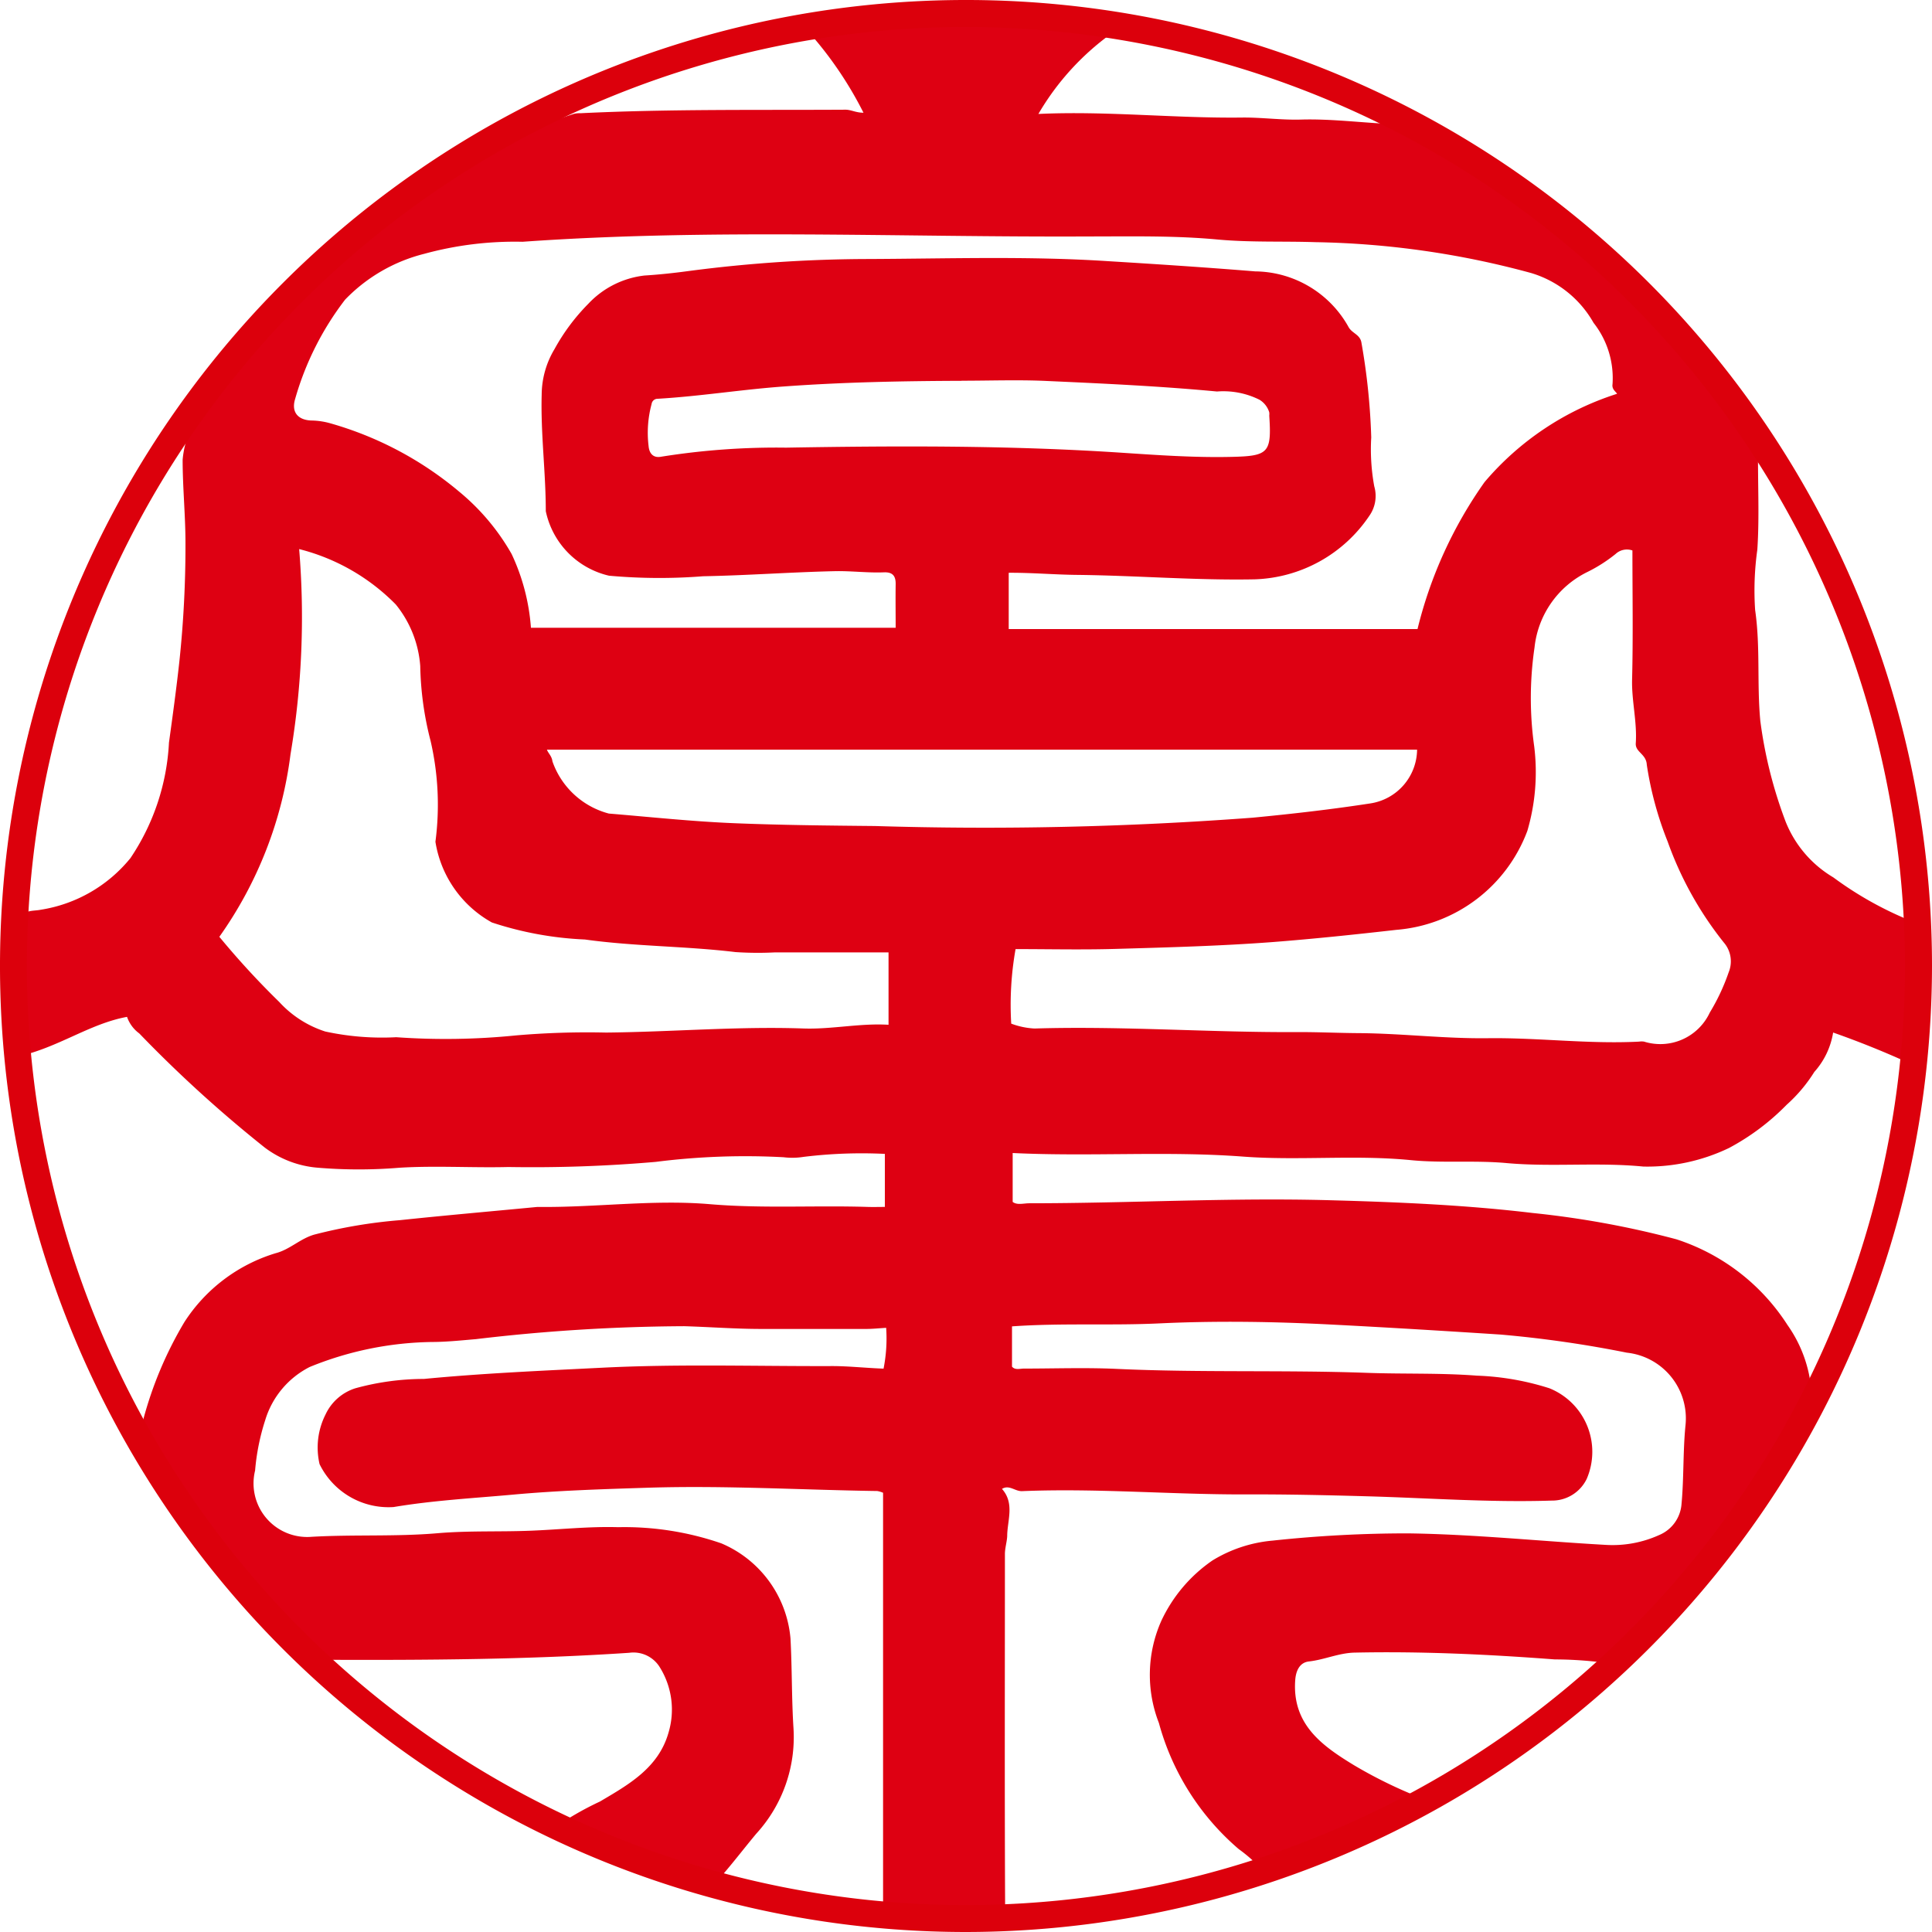 <svg xmlns="http://www.w3.org/2000/svg" xmlns:xlink="http://www.w3.org/1999/xlink" width="64" height="64.001" viewBox="0 0 64 64.001">
  <defs>
    <clipPath id="clip-path">
      <rect id="長方形_1214" data-name="長方形 1214" width="64" height="64.001" fill="none"/>
    </clipPath>
  </defs>
  <g id="gallery46" transform="translate(0 0)">
    <g id="グループ_6504" data-name="グループ 6504" transform="translate(0 0)" clip-path="url(#clip-path)">
      <path id="パス_8706" data-name="パス 8706" d="M33.434,43.827v1.33c.106.123.263.063.4.064,1.021,0,2.045-.037,3.064.01,2.763.129,5.53.032,8.291.131,1.215.044,2.432,0,3.641.093a8.914,8.914,0,0,1,2.406.418,2.269,2.269,0,0,1,1.237,3,1.273,1.273,0,0,1-1.163.721c-2.035.066-4.069-.085-6.1-.142-1.342-.038-2.685-.068-4.025-.063-2.474.008-4.944-.21-7.416-.108-.235.01-.427-.223-.667-.074.421.472.182,1.031.173,1.537,0,.181-.075.412-.076.618,0,3.9-.012,7.8.007,11.708,0,.491-.11.654-.633.66-1.126.014-2.237-.22-3.41-.11V49.335a.845.845,0,0,0-.192-.058c-2.527-.037-5.053-.188-7.581-.11-1.5.048-3,.093-4.491.23-1.318.119-2.642.191-3.952.411a2.542,2.542,0,0,1-2.451-1.422,2.429,2.429,0,0,1,.2-1.649,1.631,1.631,0,0,1,.987-.864,8.6,8.6,0,0,1,2.271-.309c1.958-.189,3.923-.272,5.888-.371,2.548-.13,5.092-.046,7.637-.055.548,0,1.113.064,1.7.085a5.113,5.113,0,0,0,.086-1.352c-.234.014-.438.036-.643.037q-1.75,0-3.5,0c-.851,0-1.7-.066-2.548-.091a60.522,60.522,0,0,0-6.9.429c-.484.041-.969.093-1.454.094a11.092,11.092,0,0,0-4.051.828,2.921,2.921,0,0,0-1.473,1.76A7.4,7.4,0,0,0,8.36,48.6a1.776,1.776,0,0,0,1.868,2.194c1.4-.081,2.8,0,4.187-.12,1.019-.086,2.029-.042,3.042-.081.977-.037,1.949-.147,2.93-.118a9.855,9.855,0,0,1,3.419.536,3.774,3.774,0,0,1,2.29,3.15c.054,1,.036,1.993.1,2.985a4.737,4.737,0,0,1-1.234,3.483c-.367.44-.715.894-1.089,1.33a1.046,1.046,0,0,1-1.33.325,33.083,33.083,0,0,1-4.338-1.805,10.234,10.234,0,0,1,1.579-.916c.952-.562,1.936-1.112,2.27-2.277a2.654,2.654,0,0,0-.285-2.167,1.022,1.022,0,0,0-1.016-.483c-3.354.224-6.713.245-10.072.232a1.157,1.157,0,0,1-.9-.367,34.339,34.339,0,0,1-5.047-6.514,1.145,1.145,0,0,1-.085-1.051,12.643,12.643,0,0,1,1.371-3.258A5.492,5.492,0,0,1,9.038,41.4c.472-.12.815-.484,1.283-.617a16.588,16.588,0,0,1,2.832-.478c1.516-.16,3.034-.293,4.552-.438.036,0,.073,0,.11,0,1.871.015,3.743-.25,5.609-.092,1.746.148,3.488.036,5.23.091.18.006.36,0,.568,0V38.109a15.736,15.736,0,0,0-2.7.1,2.353,2.353,0,0,1-.654.011,23.591,23.591,0,0,0-4.238.154,47.414,47.414,0,0,1-4.878.17c-1.2.03-2.413-.05-3.613.024a16.345,16.345,0,0,1-2.689,0A3.36,3.36,0,0,1,8.681,37.9a42.726,42.726,0,0,1-4.157-3.781,1.146,1.146,0,0,1-.406-.549C2.864,33.8,1.844,34.591.47,34.891c0-1.209,0-2.312,0-3.415,0-.357.117-.7.123-1.068.006-.4.417-.334.663-.386a4.78,4.78,0,0,0,2.975-1.711,7.528,7.528,0,0,0,1.276-3.824c.124-.9.248-1.8.347-2.711a36.322,36.322,0,0,0,.2-3.893c0-.925-.094-1.847-.094-2.769A3.212,3.212,0,0,1,6.8,13.221,32.778,32.778,0,0,1,10.211,9.39a33.455,33.455,0,0,1,6.095-4.6,14.01,14.01,0,0,1,2.615-1.133.754.754,0,0,1,.216-.021c2.926-.143,5.857-.1,8.784-.117.184,0,.337.1.593.1a12.431,12.431,0,0,0-1.736-2.583A31.647,31.647,0,0,1,36.789.952,8.66,8.66,0,0,0,34.308,3.66c2.25-.106,4.5.147,6.754.119.636-.007,1.3.086,1.945.067,1.018-.029,2.026.108,3.038.149a4.741,4.741,0,0,1,1.985.964,26.436,26.436,0,0,1,4.263,3,34.8,34.8,0,0,1,3,2.9c.918,1.015,1.736,2.1,2.58,3.165a1.182,1.182,0,0,1,.275.786c-.012,1.094.048,2.191-.024,3.282a9.708,9.708,0,0,0-.073,2c.178,1.223.055,2.45.172,3.676A14.758,14.758,0,0,0,59.06,27.1a3.766,3.766,0,0,0,1.58,1.849,11.7,11.7,0,0,0,2.812,1.535c.41,1.584-.075,3.165.067,4.789a30.045,30.045,0,0,0-2.884-1.184,2.568,2.568,0,0,1-.624,1.306,5.023,5.023,0,0,1-.918,1.089,7.783,7.783,0,0,1-1.906,1.429,6.249,6.249,0,0,1-2.837.616c-1.507-.148-3.018.019-4.516-.114-1.072-.1-2.142.006-3.2-.1-1.853-.181-3.712.023-5.556-.117-2.528-.189-5.056.007-7.622-.118V39.7c.151.114.359.045.551.045,3.329,0,6.657-.193,9.988-.1,2.233.061,4.464.156,6.687.422a30.631,30.631,0,0,1,4.76.871,6.9,6.9,0,0,1,3.682,2.841,4.381,4.381,0,0,1,.767,3.1,3.364,3.364,0,0,1-.632,1.218,32.635,32.635,0,0,1-2.91,4.2,33.43,33.43,0,0,1-2.389,2.53c-.307.31-.751.179-1.091.114a13.093,13.093,0,0,0-1.457-.086c-2.206-.167-4.412-.272-6.625-.225-.528.011-1,.235-1.517.293-.291.032-.433.282-.455.633-.1,1.462.907,2.169,1.942,2.8A15.227,15.227,0,0,0,47.4,59.6c.044.2-.116.187-.2.229a34.931,34.931,0,0,1-4.746,2.12.6.6,0,0,1-.782-.176,5.191,5.191,0,0,0-.728-.635A8.4,8.4,0,0,1,38.3,56.961a4.392,4.392,0,0,1,.08-3.383,4.983,4.983,0,0,1,1.693-2,4.569,4.569,0,0,1,1.991-.658,41.822,41.822,0,0,1,4.491-.24c2.188.03,4.363.259,6.544.381a3.74,3.74,0,0,0,1.767-.323,1.21,1.21,0,0,0,.747-1.035c.08-.864.045-1.737.131-2.6A2.189,2.189,0,0,0,53.8,44.694a37.891,37.891,0,0,0-4.181-.6c-1.854-.12-3.707-.234-5.562-.329-1.91-.1-3.82-.131-5.718-.042-1.63.079-3.26-.017-4.908.1M53.478,12.932c-.031-.067-.18-.147-.151-.319a2.96,2.96,0,0,0-.629-2.035,3.538,3.538,0,0,0-2.072-1.65,28.918,28.918,0,0,0-7.137-1.021c-1.086-.036-2.17.012-3.259-.089-1.406-.131-2.832-.1-4.241-.1-6.256.031-12.516-.267-18.768.176a11.378,11.378,0,0,0-3.261.4A5.5,5.5,0,0,0,11.343,9.81,9.791,9.791,0,0,0,9.687,13.1c-.131.419.075.695.53.715a2.427,2.427,0,0,1,.63.091,11.515,11.515,0,0,1,4.286,2.276,7.41,7.41,0,0,1,1.725,2.055,6.9,6.9,0,0,1,.64,2.444H29.58c0-.5-.007-.966,0-1.437.006-.273-.094-.409-.381-.4-.548.023-1.091-.051-1.646-.038-1.45.033-2.9.141-4.35.168a18.539,18.539,0,0,1-3.118-.018,2.781,2.781,0,0,1-2.095-2.138c0-1.289-.172-2.569-.136-3.859a2.964,2.964,0,0,1,.425-1.51,6.718,6.718,0,0,1,1.119-1.5,3.019,3.019,0,0,1,1.862-.937c.485-.03.974-.083,1.448-.147a46.275,46.275,0,0,1,5.976-.4c2.635-.011,5.27-.1,7.907.07,1.636.1,3.27.207,4.9.34a3.577,3.577,0,0,1,3.093,1.846c.114.207.377.242.424.508a21.627,21.627,0,0,1,.326,3.147,6.79,6.79,0,0,0,.1,1.619,1.142,1.142,0,0,1-.166.981,4.759,4.759,0,0,1-3.792,2.1c-1.964.038-3.92-.126-5.883-.147-.749-.007-1.5-.075-2.268-.07v1.865H46.867a14.289,14.289,0,0,1,2.22-4.868,9.553,9.553,0,0,1,4.391-2.926m.506,5.189a.549.549,0,0,0-.554.116,5.02,5.02,0,0,1-.94.6,3.155,3.155,0,0,0-1.747,2.5,11.531,11.531,0,0,0-.011,3.272,6.92,6.92,0,0,1-.226,2.8,5.063,5.063,0,0,1-4.336,3.28c-1.369.155-2.741.3-4.113.406-1.729.13-3.466.176-5.2.226-1.107.032-2.215.006-3.305.006a10.545,10.545,0,0,0-.144,2.469,2.553,2.553,0,0,0,.771.162c2.929-.089,5.854.138,8.782.118.657,0,1.314.031,1.971.035,1.42.01,2.843.187,4.269.168,1.671-.021,3.335.2,5.007.113a.541.541,0,0,1,.164,0,1.808,1.808,0,0,0,2.177-.962,6.912,6.912,0,0,0,.627-1.338.953.953,0,0,0-.164-.985,11.592,11.592,0,0,1-1.859-3.342,11.373,11.373,0,0,1-.691-2.545c-.018-.361-.385-.415-.365-.711.048-.708-.139-1.4-.122-2.109.036-1.42.011-2.842.011-4.279M29.344,31.434H25.586a11.2,11.2,0,0,1-1.312-.01c-1.659-.2-3.333-.186-4.99-.417a11.341,11.341,0,0,1-3.08-.564,3.727,3.727,0,0,1-1.87-2.674,9.386,9.386,0,0,0-.16-3.34,10.62,10.62,0,0,1-.343-2.481,3.65,3.65,0,0,0-.811-2.04,6.829,6.829,0,0,0-3.2-1.834,27.385,27.385,0,0,1-.286,6.794,13.333,13.333,0,0,1-2.358,6.05,27.191,27.191,0,0,0,1.986,2.16,3.524,3.524,0,0,0,1.522.977,8.866,8.866,0,0,0,2.352.189,23.152,23.152,0,0,0,3.97-.06,27.651,27.651,0,0,1,2.982-.094c2.181-.021,4.358-.211,6.539-.135.941.032,1.862-.18,2.817-.123Zm17.51-6.716H18.028c.035.112.161.207.182.388a2.711,2.711,0,0,0,1.868,1.729c1.379.114,2.756.262,4.138.319,1.559.064,3.122.079,4.679.094a118.493,118.493,0,0,0,12.511-.276c1.3-.125,2.6-.273,3.886-.471a1.822,1.822,0,0,0,1.561-1.784M31.755,12.5c-1.955.007-3.906.044-5.86.186-1.407.1-2.8.328-4.2.409a.2.2,0,0,0-.2.174,3.647,3.647,0,0,0-.1,1.389c.017.21.124.412.419.356a24.2,24.2,0,0,1,4.135-.3c3.684-.063,7.371-.077,11.055.164,1.225.081,2.458.17,3.694.142s1.339-.129,1.258-1.367a.467.467,0,0,0,0-.108.739.739,0,0,0-.324-.418,2.682,2.682,0,0,0-1.408-.273c-1.884-.178-3.776-.265-5.667-.35-.928-.042-1.86-.007-2.789-.007" transform="translate(0.09 0.115)" fill="#de0012"/>
      <path id="パス_8707" data-name="パス 8707" d="M32,64A32,32,0,1,1,64,32,32.036,32.036,0,0,1,32,64M32,.894A31.107,31.107,0,1,0,63.105,32,31.14,31.14,0,0,0,32,.894" transform="translate(0 0)" fill="#dc000c"/>
    </g>
  </g>
</svg>
